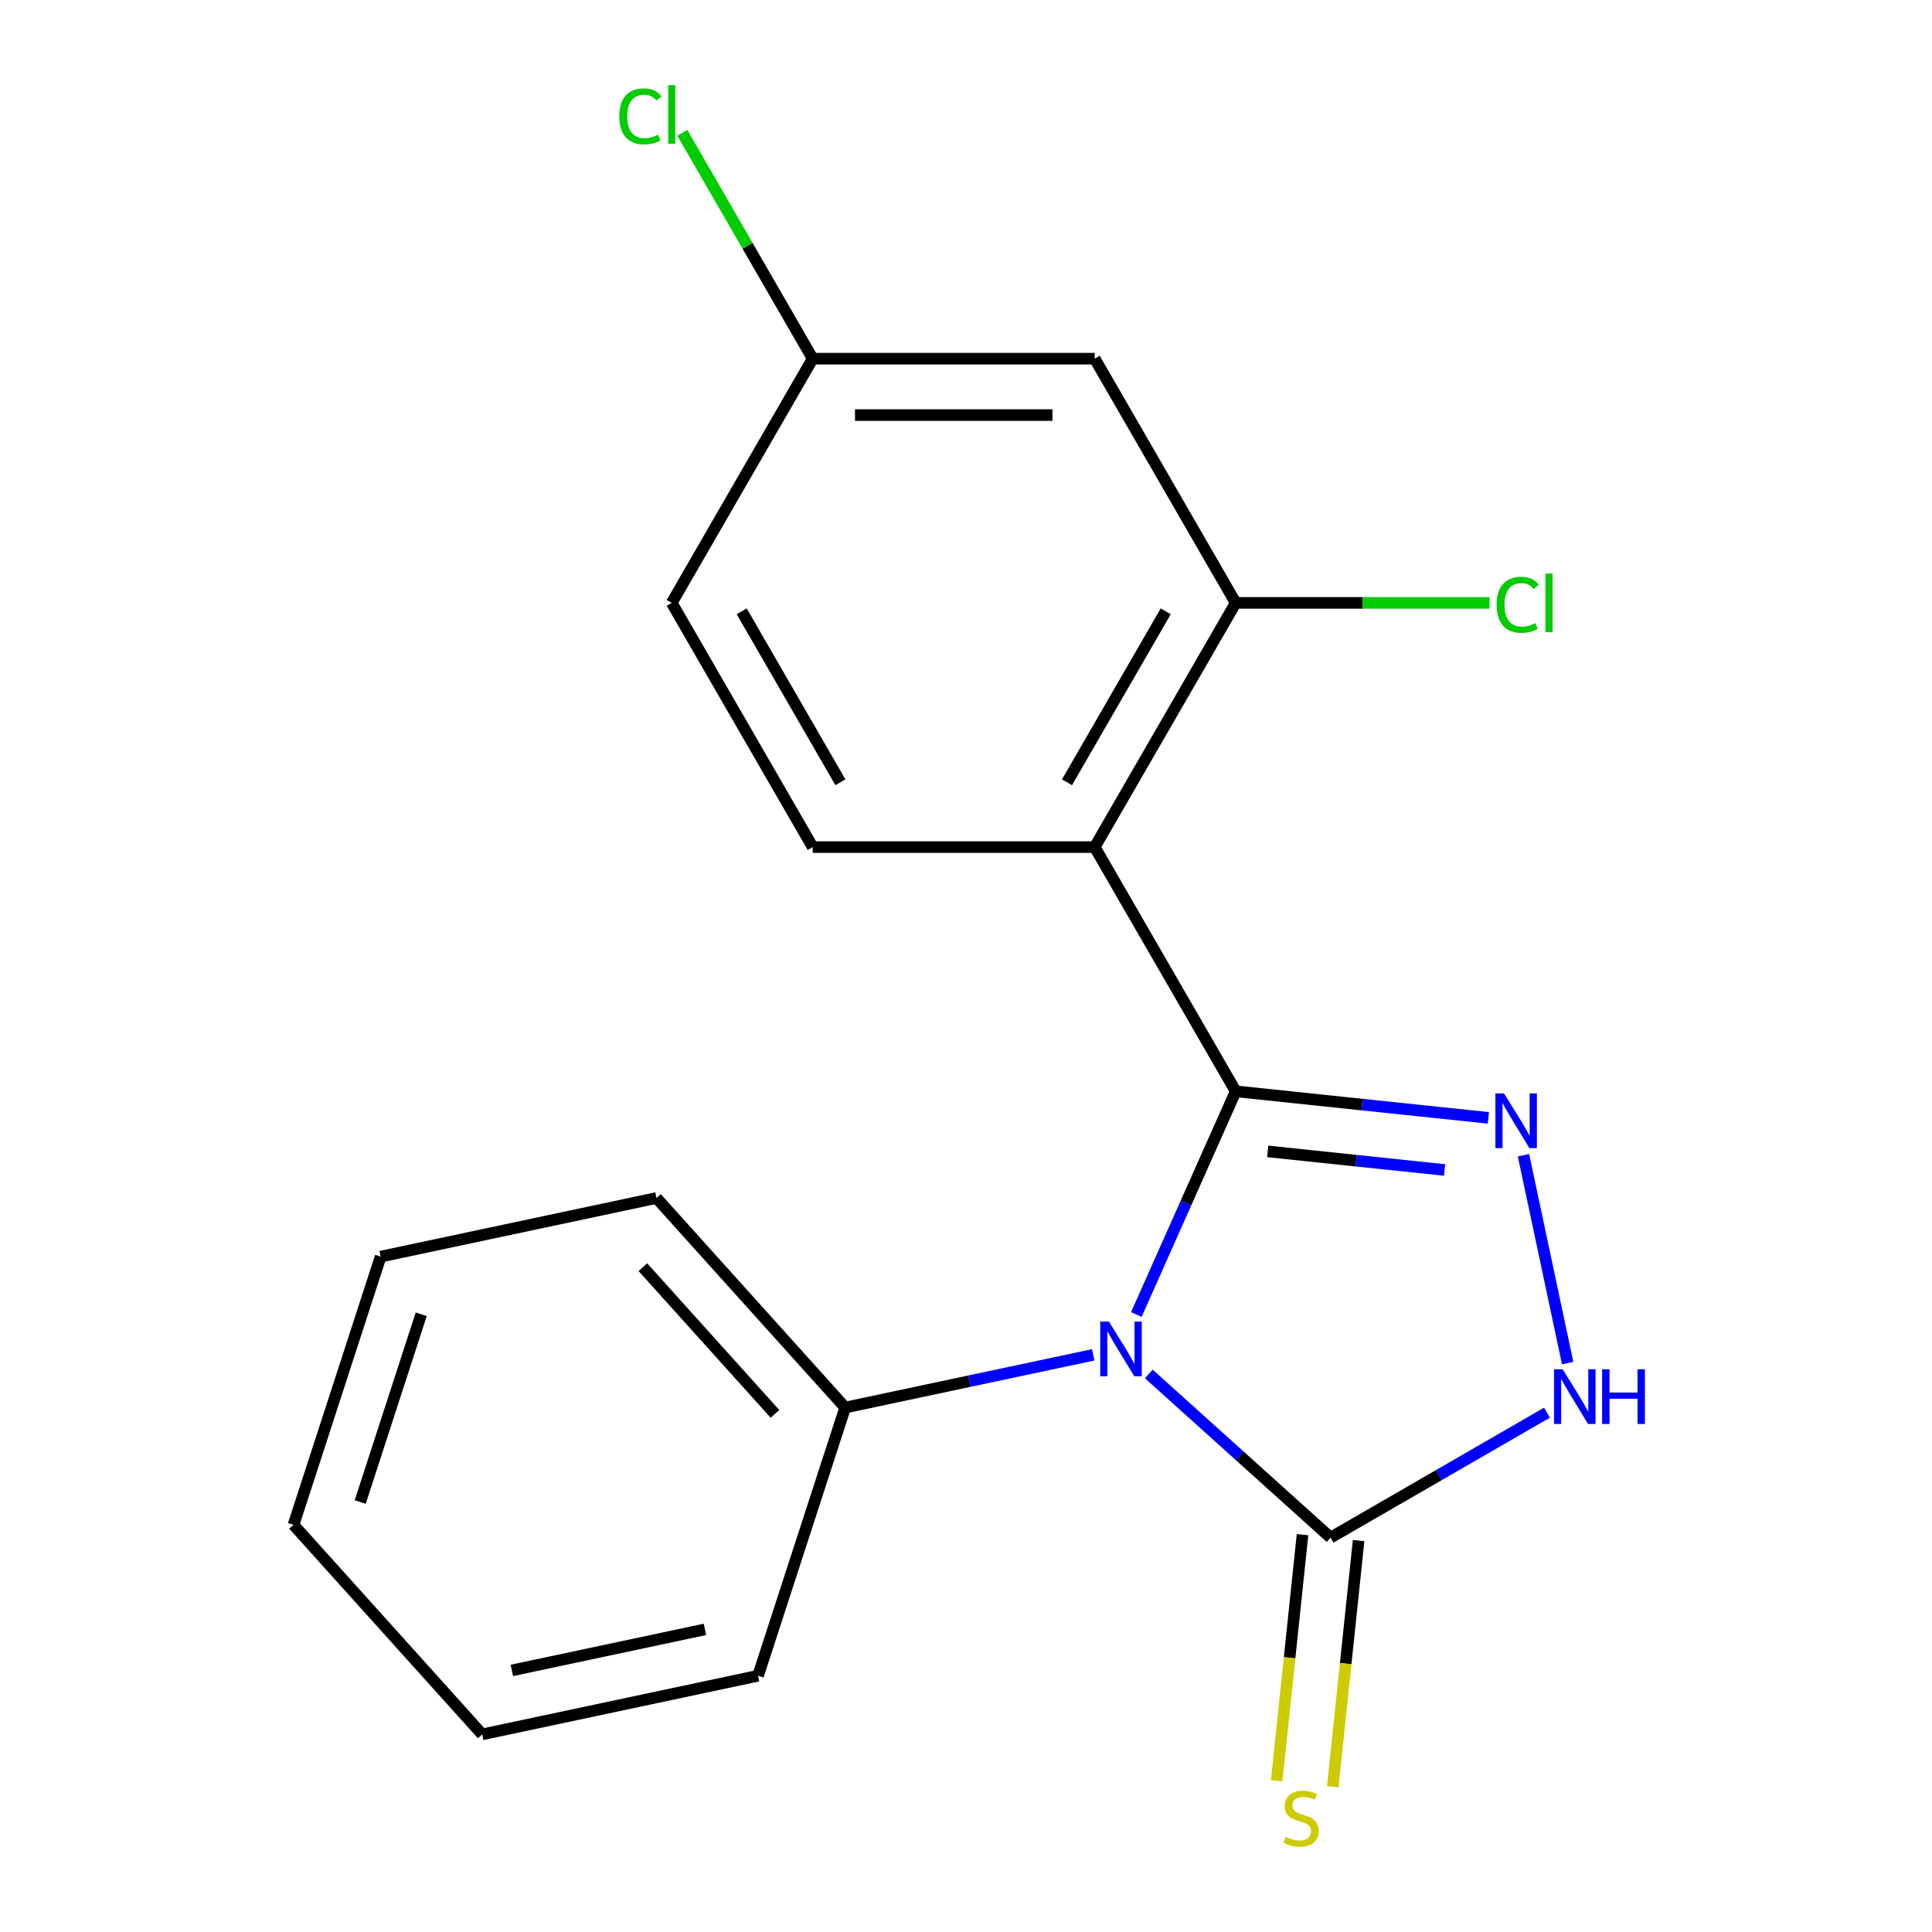 <?xml version='1.0' encoding='iso-8859-1'?>
<svg version='1.1' baseProfile='full'
              xmlns='http://www.w3.org/2000/svg'
                      xmlns:rdkit='http://www.rdkit.org/xml'
                      xmlns:xlink='http://www.w3.org/1999/xlink'
                  xml:space='preserve'
width='1000px' height='1000px' viewBox='0 0 1000 1000'>
<!-- END OF HEADER -->
<rect style='opacity:1.0;fill:#FFFFFF;stroke:none' width='1000' height='1000' x='0' y='0'> </rect>
<path class='bond-0' d='M 639.6,564.862 L 613.881,622.628' style='fill:none;fill-rule:evenodd;stroke:#000000;stroke-width:6px;stroke-linecap:butt;stroke-linejoin:miter;stroke-opacity:1' />
<path class='bond-0' d='M 613.881,622.628 L 588.162,680.394' style='fill:none;fill-rule:evenodd;stroke:#0000FF;stroke-width:6px;stroke-linecap:butt;stroke-linejoin:miter;stroke-opacity:1' />
<path class='bond-1' d='M 639.6,564.862 L 704.986,571.735' style='fill:none;fill-rule:evenodd;stroke:#000000;stroke-width:6px;stroke-linecap:butt;stroke-linejoin:miter;stroke-opacity:1' />
<path class='bond-1' d='M 704.986,571.735 L 770.371,578.607' style='fill:none;fill-rule:evenodd;stroke:#0000FF;stroke-width:6px;stroke-linecap:butt;stroke-linejoin:miter;stroke-opacity:1' />
<path class='bond-1' d='M 656.164,595.956 L 701.934,600.767' style='fill:none;fill-rule:evenodd;stroke:#000000;stroke-width:6px;stroke-linecap:butt;stroke-linejoin:miter;stroke-opacity:1' />
<path class='bond-1' d='M 701.934,600.767 L 747.704,605.577' style='fill:none;fill-rule:evenodd;stroke:#0000FF;stroke-width:6px;stroke-linecap:butt;stroke-linejoin:miter;stroke-opacity:1' />
<path class='bond-2' d='M 639.6,564.862 L 566.62,438.457' style='fill:none;fill-rule:evenodd;stroke:#000000;stroke-width:6px;stroke-linecap:butt;stroke-linejoin:miter;stroke-opacity:1' />
<path class='bond-3' d='M 594.622,711.159 L 641.662,753.515' style='fill:none;fill-rule:evenodd;stroke:#0000FF;stroke-width:6px;stroke-linecap:butt;stroke-linejoin:miter;stroke-opacity:1' />
<path class='bond-3' d='M 641.662,753.515 L 688.702,795.87' style='fill:none;fill-rule:evenodd;stroke:#000000;stroke-width:6px;stroke-linecap:butt;stroke-linejoin:miter;stroke-opacity:1' />
<path class='bond-7' d='M 565.844,701.262 L 501.653,714.906' style='fill:none;fill-rule:evenodd;stroke:#0000FF;stroke-width:6px;stroke-linecap:butt;stroke-linejoin:miter;stroke-opacity:1' />
<path class='bond-7' d='M 501.653,714.906 L 437.462,728.55' style='fill:none;fill-rule:evenodd;stroke:#000000;stroke-width:6px;stroke-linecap:butt;stroke-linejoin:miter;stroke-opacity:1' />
<path class='bond-4' d='M 788.546,597.928 L 811.418,705.536' style='fill:none;fill-rule:evenodd;stroke:#0000FF;stroke-width:6px;stroke-linecap:butt;stroke-linejoin:miter;stroke-opacity:1' />
<path class='bond-5' d='M 566.62,438.457 L 639.6,312.052' style='fill:none;fill-rule:evenodd;stroke:#000000;stroke-width:6px;stroke-linecap:butt;stroke-linejoin:miter;stroke-opacity:1' />
<path class='bond-5' d='M 552.286,404.901 L 603.372,316.417' style='fill:none;fill-rule:evenodd;stroke:#000000;stroke-width:6px;stroke-linecap:butt;stroke-linejoin:miter;stroke-opacity:1' />
<path class='bond-6' d='M 566.62,438.457 L 420.66,438.457' style='fill:none;fill-rule:evenodd;stroke:#000000;stroke-width:6px;stroke-linecap:butt;stroke-linejoin:miter;stroke-opacity:1' />
<path class='bond-9' d='M 674.186,794.344 L 667.491,858.04' style='fill:none;fill-rule:evenodd;stroke:#000000;stroke-width:6px;stroke-linecap:butt;stroke-linejoin:miter;stroke-opacity:1' />
<path class='bond-9' d='M 667.491,858.04 L 660.797,921.735' style='fill:none;fill-rule:evenodd;stroke:#CCCC00;stroke-width:6px;stroke-linecap:butt;stroke-linejoin:miter;stroke-opacity:1' />
<path class='bond-9' d='M 703.218,797.395 L 696.524,861.091' style='fill:none;fill-rule:evenodd;stroke:#000000;stroke-width:6px;stroke-linecap:butt;stroke-linejoin:miter;stroke-opacity:1' />
<path class='bond-9' d='M 696.524,861.091 L 689.829,924.787' style='fill:none;fill-rule:evenodd;stroke:#CCCC00;stroke-width:6px;stroke-linecap:butt;stroke-linejoin:miter;stroke-opacity:1' />
<path class='bond-19' d='M 688.702,795.87 L 744.71,763.533' style='fill:none;fill-rule:evenodd;stroke:#000000;stroke-width:6px;stroke-linecap:butt;stroke-linejoin:miter;stroke-opacity:1' />
<path class='bond-19' d='M 744.71,763.533 L 800.718,731.197' style='fill:none;fill-rule:evenodd;stroke:#0000FF;stroke-width:6px;stroke-linecap:butt;stroke-linejoin:miter;stroke-opacity:1' />
<path class='bond-8' d='M 639.6,312.052 L 566.62,185.647' style='fill:none;fill-rule:evenodd;stroke:#000000;stroke-width:6px;stroke-linecap:butt;stroke-linejoin:miter;stroke-opacity:1' />
<path class='bond-11' d='M 639.6,312.052 L 705.296,312.052' style='fill:none;fill-rule:evenodd;stroke:#000000;stroke-width:6px;stroke-linecap:butt;stroke-linejoin:miter;stroke-opacity:1' />
<path class='bond-11' d='M 705.296,312.052 L 770.991,312.052' style='fill:none;fill-rule:evenodd;stroke:#00CC00;stroke-width:6px;stroke-linecap:butt;stroke-linejoin:miter;stroke-opacity:1' />
<path class='bond-12' d='M 420.66,438.457 L 347.68,312.052' style='fill:none;fill-rule:evenodd;stroke:#000000;stroke-width:6px;stroke-linecap:butt;stroke-linejoin:miter;stroke-opacity:1' />
<path class='bond-12' d='M 434.994,404.901 L 383.908,316.417' style='fill:none;fill-rule:evenodd;stroke:#000000;stroke-width:6px;stroke-linecap:butt;stroke-linejoin:miter;stroke-opacity:1' />
<path class='bond-14' d='M 437.462,728.55 L 339.796,620.081' style='fill:none;fill-rule:evenodd;stroke:#000000;stroke-width:6px;stroke-linecap:butt;stroke-linejoin:miter;stroke-opacity:1' />
<path class='bond-14' d='M 401.119,731.813 L 332.752,655.885' style='fill:none;fill-rule:evenodd;stroke:#000000;stroke-width:6px;stroke-linecap:butt;stroke-linejoin:miter;stroke-opacity:1' />
<path class='bond-15' d='M 437.462,728.55 L 392.358,867.366' style='fill:none;fill-rule:evenodd;stroke:#000000;stroke-width:6px;stroke-linecap:butt;stroke-linejoin:miter;stroke-opacity:1' />
<path class='bond-20' d='M 566.62,185.647 L 420.66,185.647' style='fill:none;fill-rule:evenodd;stroke:#000000;stroke-width:6px;stroke-linecap:butt;stroke-linejoin:miter;stroke-opacity:1' />
<path class='bond-20' d='M 544.726,214.839 L 442.554,214.839' style='fill:none;fill-rule:evenodd;stroke:#000000;stroke-width:6px;stroke-linecap:butt;stroke-linejoin:miter;stroke-opacity:1' />
<path class='bond-10' d='M 420.66,185.647 L 347.68,312.052' style='fill:none;fill-rule:evenodd;stroke:#000000;stroke-width:6px;stroke-linecap:butt;stroke-linejoin:miter;stroke-opacity:1' />
<path class='bond-13' d='M 420.66,185.647 L 386.915,127.199' style='fill:none;fill-rule:evenodd;stroke:#000000;stroke-width:6px;stroke-linecap:butt;stroke-linejoin:miter;stroke-opacity:1' />
<path class='bond-13' d='M 386.915,127.199 L 353.169,68.75' style='fill:none;fill-rule:evenodd;stroke:#00CC00;stroke-width:6px;stroke-linecap:butt;stroke-linejoin:miter;stroke-opacity:1' />
<path class='bond-16' d='M 339.796,620.081 L 197.026,650.428' style='fill:none;fill-rule:evenodd;stroke:#000000;stroke-width:6px;stroke-linecap:butt;stroke-linejoin:miter;stroke-opacity:1' />
<path class='bond-17' d='M 392.358,867.366 L 249.588,897.713' style='fill:none;fill-rule:evenodd;stroke:#000000;stroke-width:6px;stroke-linecap:butt;stroke-linejoin:miter;stroke-opacity:1' />
<path class='bond-17' d='M 364.873,843.364 L 264.934,864.607' style='fill:none;fill-rule:evenodd;stroke:#000000;stroke-width:6px;stroke-linecap:butt;stroke-linejoin:miter;stroke-opacity:1' />
<path class='bond-21' d='M 197.026,650.428 L 151.922,789.244' style='fill:none;fill-rule:evenodd;stroke:#000000;stroke-width:6px;stroke-linecap:butt;stroke-linejoin:miter;stroke-opacity:1' />
<path class='bond-21' d='M 218.023,680.271 L 186.451,777.442' style='fill:none;fill-rule:evenodd;stroke:#000000;stroke-width:6px;stroke-linecap:butt;stroke-linejoin:miter;stroke-opacity:1' />
<path class='bond-18' d='M 249.588,897.713 L 151.922,789.244' style='fill:none;fill-rule:evenodd;stroke:#000000;stroke-width:6px;stroke-linecap:butt;stroke-linejoin:miter;stroke-opacity:1' />
<path  class='atom-1' d='M 573.973 684.043
L 583.253 699.043
Q 584.173 700.523, 585.653 703.203
Q 587.133 705.883, 587.213 706.043
L 587.213 684.043
L 590.973 684.043
L 590.973 712.363
L 587.093 712.363
L 577.133 695.963
Q 575.973 694.043, 574.733 691.843
Q 573.533 689.643, 573.173 688.963
L 573.173 712.363
L 569.493 712.363
L 569.493 684.043
L 573.973 684.043
' fill='#0000FF'/>
<path  class='atom-2' d='M 778.5 565.959
L 787.78 580.959
Q 788.7 582.439, 790.18 585.119
Q 791.66 587.799, 791.74 587.959
L 791.74 565.959
L 795.5 565.959
L 795.5 594.279
L 791.62 594.279
L 781.66 577.879
Q 780.5 575.959, 779.26 573.759
Q 778.06 571.559, 777.7 570.879
L 777.7 594.279
L 774.02 594.279
L 774.02 565.959
L 778.5 565.959
' fill='#0000FF'/>
<path  class='atom-5' d='M 808.847 708.73
L 818.127 723.73
Q 819.047 725.21, 820.527 727.89
Q 822.007 730.57, 822.087 730.73
L 822.087 708.73
L 825.847 708.73
L 825.847 737.05
L 821.967 737.05
L 812.007 720.65
Q 810.847 718.73, 809.607 716.53
Q 808.407 714.33, 808.047 713.65
L 808.047 737.05
L 804.367 737.05
L 804.367 708.73
L 808.847 708.73
' fill='#0000FF'/>
<path  class='atom-5' d='M 829.247 708.73
L 833.087 708.73
L 833.087 720.77
L 847.567 720.77
L 847.567 708.73
L 851.407 708.73
L 851.407 737.05
L 847.567 737.05
L 847.567 723.97
L 833.087 723.97
L 833.087 737.05
L 829.247 737.05
L 829.247 708.73
' fill='#0000FF'/>
<path  class='atom-10' d='M 665.445 950.75
Q 665.765 950.87, 667.085 951.43
Q 668.405 951.99, 669.845 952.35
Q 671.325 952.67, 672.765 952.67
Q 675.445 952.67, 677.005 951.39
Q 678.565 950.07, 678.565 947.79
Q 678.565 946.23, 677.765 945.27
Q 677.005 944.31, 675.805 943.79
Q 674.605 943.27, 672.605 942.67
Q 670.085 941.91, 668.565 941.19
Q 667.085 940.47, 666.005 938.95
Q 664.965 937.43, 664.965 934.87
Q 664.965 931.31, 667.365 929.11
Q 669.805 926.91, 674.605 926.91
Q 677.885 926.91, 681.605 928.47
L 680.685 931.55
Q 677.285 930.15, 674.725 930.15
Q 671.965 930.15, 670.445 931.31
Q 668.925 932.43, 668.965 934.39
Q 668.965 935.91, 669.725 936.83
Q 670.525 937.75, 671.645 938.27
Q 672.805 938.79, 674.725 939.39
Q 677.285 940.19, 678.805 940.99
Q 680.325 941.79, 681.405 943.43
Q 682.525 945.03, 682.525 947.79
Q 682.525 951.71, 679.885 953.83
Q 677.285 955.91, 672.925 955.91
Q 670.405 955.91, 668.485 955.35
Q 666.605 954.83, 664.365 953.91
L 665.445 950.75
' fill='#CCCC00'/>
<path  class='atom-12' d='M 774.64 313.032
Q 774.64 305.992, 777.92 302.312
Q 781.24 298.592, 787.52 298.592
Q 793.36 298.592, 796.48 302.712
L 793.84 304.872
Q 791.56 301.872, 787.52 301.872
Q 783.24 301.872, 780.96 304.752
Q 778.72 307.592, 778.72 313.032
Q 778.72 318.632, 781.04 321.512
Q 783.4 324.392, 787.96 324.392
Q 791.08 324.392, 794.72 322.512
L 795.84 325.512
Q 794.36 326.472, 792.12 327.032
Q 789.88 327.592, 787.4 327.592
Q 781.24 327.592, 777.92 323.832
Q 774.64 320.072, 774.64 313.032
' fill='#00CC00'/>
<path  class='atom-12' d='M 799.92 296.872
L 803.6 296.872
L 803.6 327.232
L 799.92 327.232
L 799.92 296.872
' fill='#00CC00'/>
<path  class='atom-14' d='M 320.56 60.222
Q 320.56 53.182, 323.84 49.502
Q 327.16 45.782, 333.44 45.782
Q 339.28 45.782, 342.4 49.903
L 339.76 52.062
Q 337.48 49.062, 333.44 49.062
Q 329.16 49.062, 326.88 51.943
Q 324.64 54.782, 324.64 60.222
Q 324.64 65.823, 326.96 68.703
Q 329.32 71.582, 333.88 71.582
Q 337 71.582, 340.64 69.703
L 341.76 72.703
Q 340.28 73.662, 338.04 74.222
Q 335.8 74.782, 333.32 74.782
Q 327.16 74.782, 323.84 71.022
Q 320.56 67.263, 320.56 60.222
' fill='#00CC00'/>
<path  class='atom-14' d='M 345.84 44.062
L 349.52 44.062
L 349.52 74.422
L 345.84 74.422
L 345.84 44.062
' fill='#00CC00'/>
</svg>
